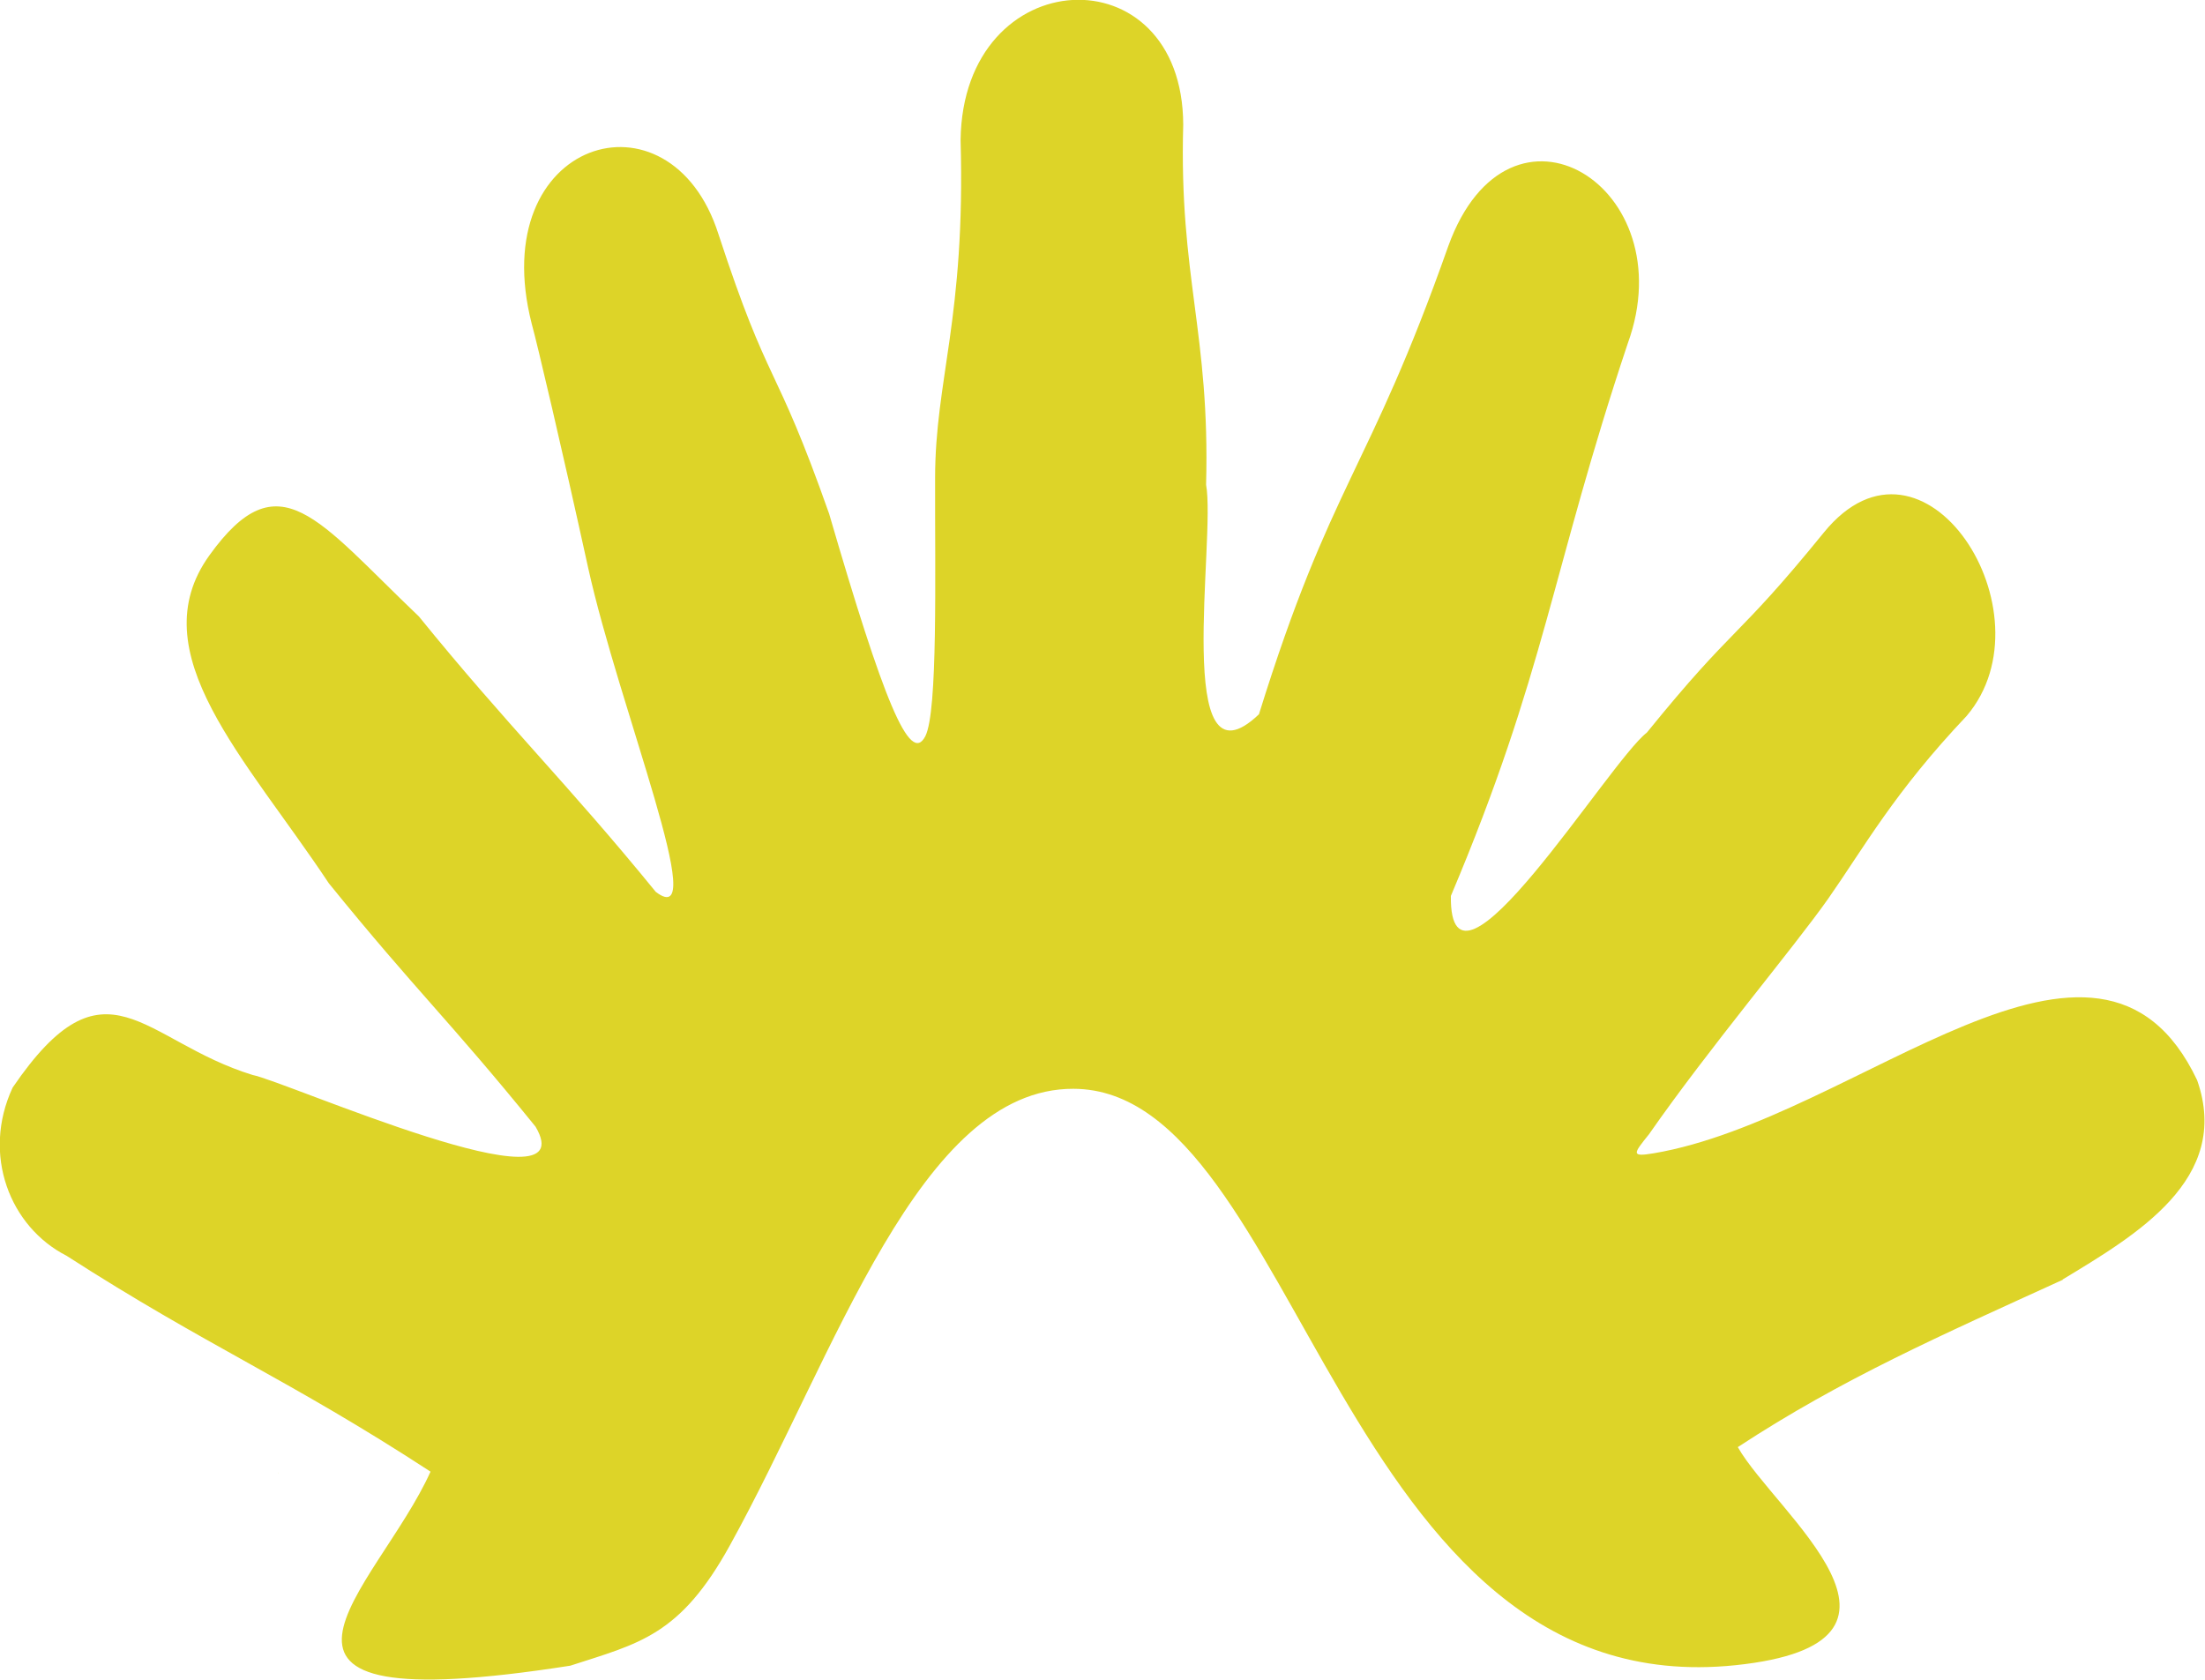 <?xml version="1.0" encoding="UTF-8"?>
<svg id="Layer_1" data-name="Layer 1" xmlns="http://www.w3.org/2000/svg" viewBox="0 0 92.6 70.56">
  <defs>
    <style>
      .cls-1 {
        fill: #ddd428;
      }
    </style>
  </defs>
  <path class="cls-1" d="M86.63,53.75c-5.1,2.33-9.26,4.15-13.65,7.03,1.56,2.75,8.84,8.23-.1,9.16-16.64,1.73-18.29-24.18-27.8-24.21-6.47-.02-9.98,11.13-14.43,19.18-2.09,3.79-3.8,4.11-6.7,5.05-15.49,2.42-8.11-3.17-5.87-8.15-5.98-3.9-9.34-5.24-15.29-9.07-2.37-1.21-3.57-4.24-2.26-7.06,3.92-5.75,5.45-1.95,10.08-.53,1.37.26,14.07,5.89,11.88,2.17-3.7-4.56-4.98-5.66-8.68-10.22-3.49-5.26-7.95-9.69-5.02-13.77s4.53-1.51,8.8,2.56c3.73,4.6,6.21,6.98,9.95,11.57,2.34,1.78-1.54-7.73-2.84-13.61-1.1-5.01-2.14-9.42-2.37-10.25-1.98-7.75,5.81-10.13,7.84-3.77,2.17,6.62,2.33,5.17,4.65,11.75,2.27,7.79,3.39,10.6,4.04,9.34.53-1.05.4-6.71.41-10.84,0-4.13,1.28-6.73,1.07-14.2.1-7.53,9.33-7.94,9.35-.64-.18,6.39,1.13,8.74.96,15.12.42,2.26-1.43,13.12,2.22,9.64,3.04-9.78,4.59-10.13,7.95-19.66,2.56-7.08,9.93-2.5,7.54,4.08-3.21,9.6-3.45,13.79-7.43,23.21-.07,5.36,6.64-5.64,8.23-6.86,3.73-4.6,3.7-3.81,7.43-8.4,4.2-5.17,9.66,3.39,6,7.7-3.04,3.21-4.3,5.51-5.81,7.67-1.47,2.09-5.01,6.28-7.53,9.9-.66.82-.77.96.19.8,8.58-1.44,18.67-11.85,22.83-3.07,1.46,4.16-2.58,6.51-5.65,8.37Z"/>
  <path class="cls-1" d="M11.7,61.83s-.03.05-.03.07c0-.03.02-.05.03-.07Z"/>
</svg>